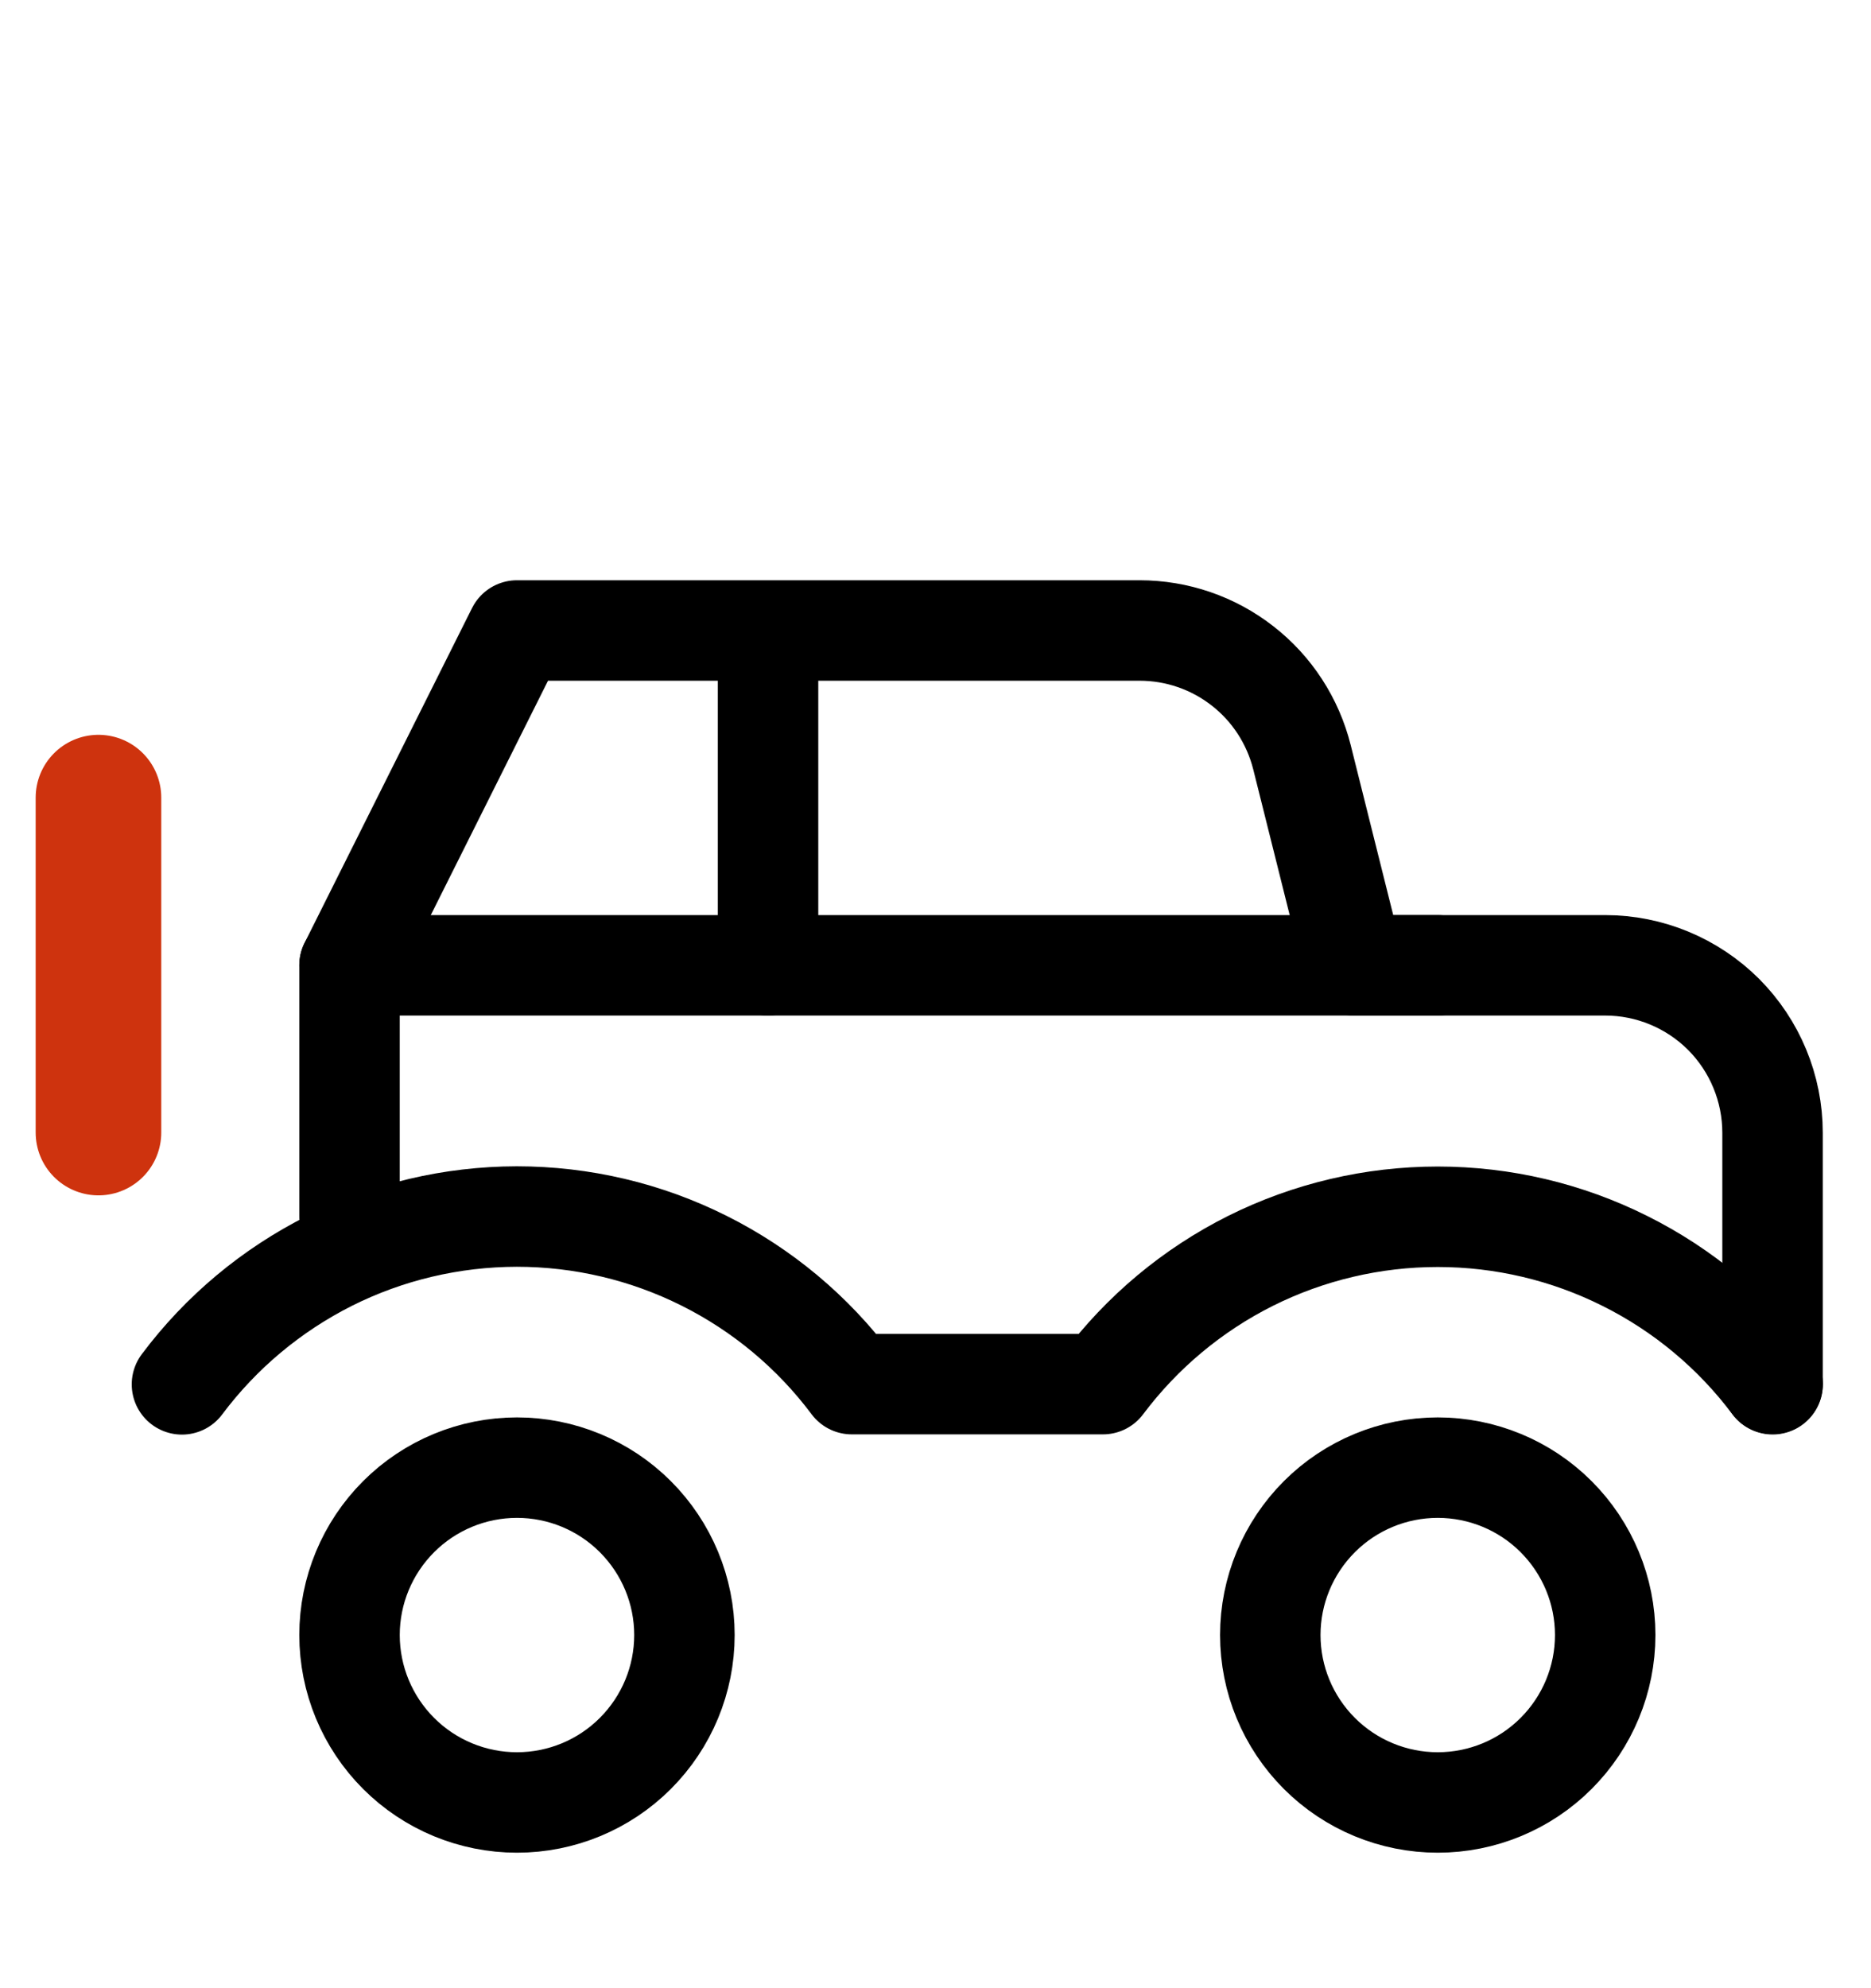<svg width="16" height="17" viewBox="0 0 16 17" fill="none" xmlns="http://www.w3.org/2000/svg">
<path d="M2.989 8.254L4.421 5.391H9.745C10.064 5.391 10.374 5.497 10.626 5.694C10.878 5.89 11.056 6.165 11.134 6.475L11.579 8.254H13.727C14.106 8.254 14.47 8.405 14.739 8.673C15.007 8.942 15.158 9.306 15.158 9.686V11.833M6.568 8.254V5.391M0.842 6.822V9.686M2.989 13.98C2.989 14.36 3.14 14.724 3.409 14.993C3.677 15.261 4.041 15.412 4.421 15.412C4.801 15.412 5.165 15.261 5.433 14.993C5.702 14.724 5.853 14.36 5.853 13.98C5.853 13.601 5.702 13.237 5.433 12.968C5.165 12.7 4.801 12.549 4.421 12.549C4.041 12.549 3.677 12.7 3.409 12.968C3.14 13.237 2.989 13.601 2.989 13.98ZM10.863 13.98C10.863 14.36 11.014 14.724 11.283 14.993C11.551 15.261 11.915 15.412 12.295 15.412C12.675 15.412 13.039 15.261 13.307 14.993C13.576 14.724 13.727 14.36 13.727 13.98C13.727 13.601 13.576 13.237 13.307 12.968C13.039 12.7 12.675 12.549 12.295 12.549C11.915 12.549 11.551 12.7 11.283 12.968C11.014 13.237 10.863 13.601 10.863 13.98Z" stroke="black" stroke-width="0.859" stroke-linecap="round" stroke-linejoin="round"/>
<path d="M15.159 11.836C14.826 11.391 14.393 11.03 13.896 10.782C13.399 10.533 12.851 10.404 12.295 10.404C11.739 10.404 11.191 10.533 10.694 10.781C10.197 11.03 9.765 11.391 9.432 11.835H7.284C6.951 11.39 6.519 11.029 6.021 10.78C5.524 10.531 4.976 10.402 4.419 10.402C3.863 10.403 3.315 10.532 2.818 10.781C2.321 11.031 1.889 11.392 1.556 11.837" stroke="black" stroke-width="0.859" stroke-linecap="round" stroke-linejoin="round"/>
<path d="M2.989 10.401V8.254H12.295" stroke="black" stroke-width="0.859" stroke-linecap="round" stroke-linejoin="round"/>
<path d="M0.842 6.82V9.684" stroke="#CE330E" stroke-width="1.074" stroke-linecap="round" stroke-linejoin="round"/>
</svg>
